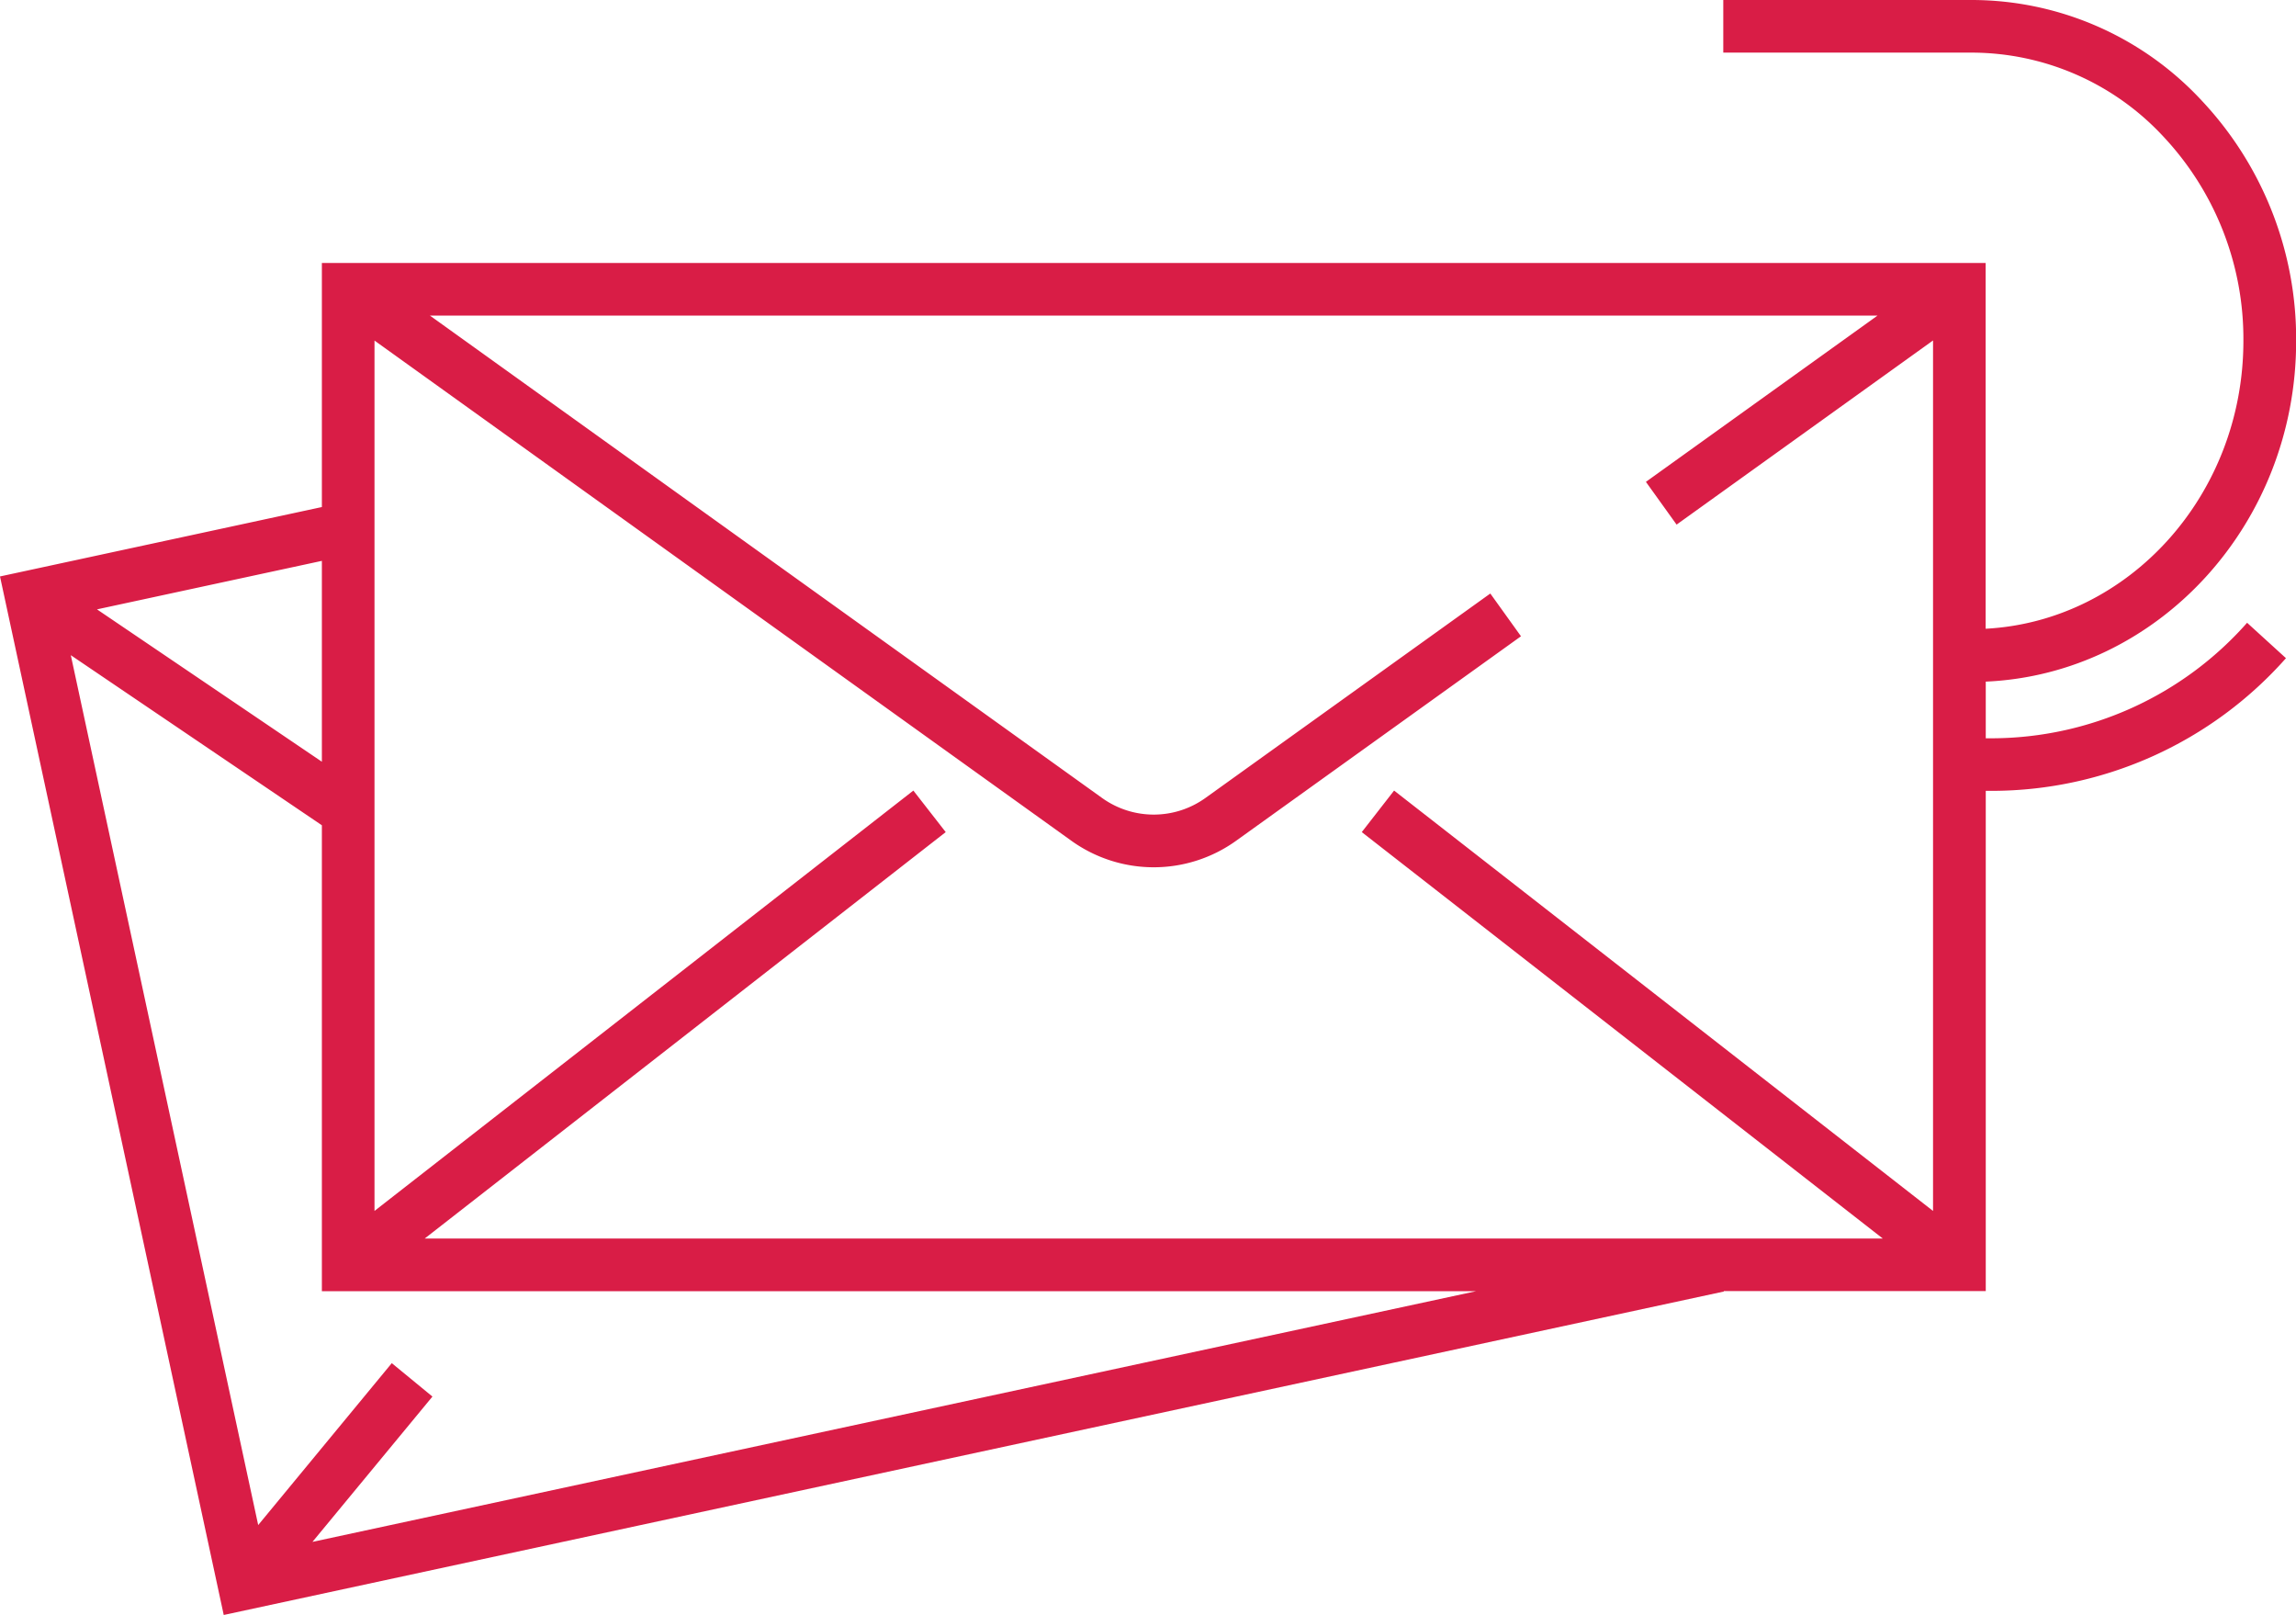 <svg id="Group_1533" data-name="Group 1533" xmlns="http://www.w3.org/2000/svg" xmlns:xlink="http://www.w3.org/1999/xlink" width="97.284" height="68.409" viewBox="0 0 97.284 68.409">
  <defs>
    <clipPath id="clip-path">
      <rect id="Rectangle_821" data-name="Rectangle 821" width="97.284" height="68.409" fill="#d91d46"/>
    </clipPath>
  </defs>
  <g id="Group_1532" data-name="Group 1532" clip-path="url(#clip-path)">
    <path id="Path_784" data-name="Path 784" d="M13.638,32.266,4.11,25.812l9.528-2.054Zm31.756,3.347a5.985,5.985,0,0,0,6.983,0l12.069-8.661-1.3-1.811L51.077,33.8a3.756,3.756,0,0,1-4.383,0L18.218,13.369H79.552l-9.813,7.042,1.3,1.811,10.866-7.8V51.295L59.069,33.488,57.7,35.247,79.777,52.464H17.994L40.071,35.247,38.7,33.488,15.868,51.294V14.426Zm-32.155,29.7,5.084-6.156L16.6,57.742,10.94,64.6,3,27.753l10.638,7.205V54.693h48.91Zm59.8-10.605,0-.02h11.1V33.5h.32a16.676,16.676,0,0,0,12.4-5.62l-1.647-1.5a14.472,14.472,0,0,1-10.753,4.893h-.32v-2.4c7.3-.321,13.151-6.666,13.151-14.424a14.737,14.737,0,0,0-4-10.187A13.3,13.3,0,0,0,83.553,0H73.017V2.229H83.553a11.093,11.093,0,0,1,8.111,3.555,12.516,12.516,0,0,1,3.391,8.655c0,6.526-4.848,11.872-10.921,12.194V11.139H13.638V21.478L0,24.418,9.48,68.409Z" fill="#d91d46"/>
  </g>
</svg>
